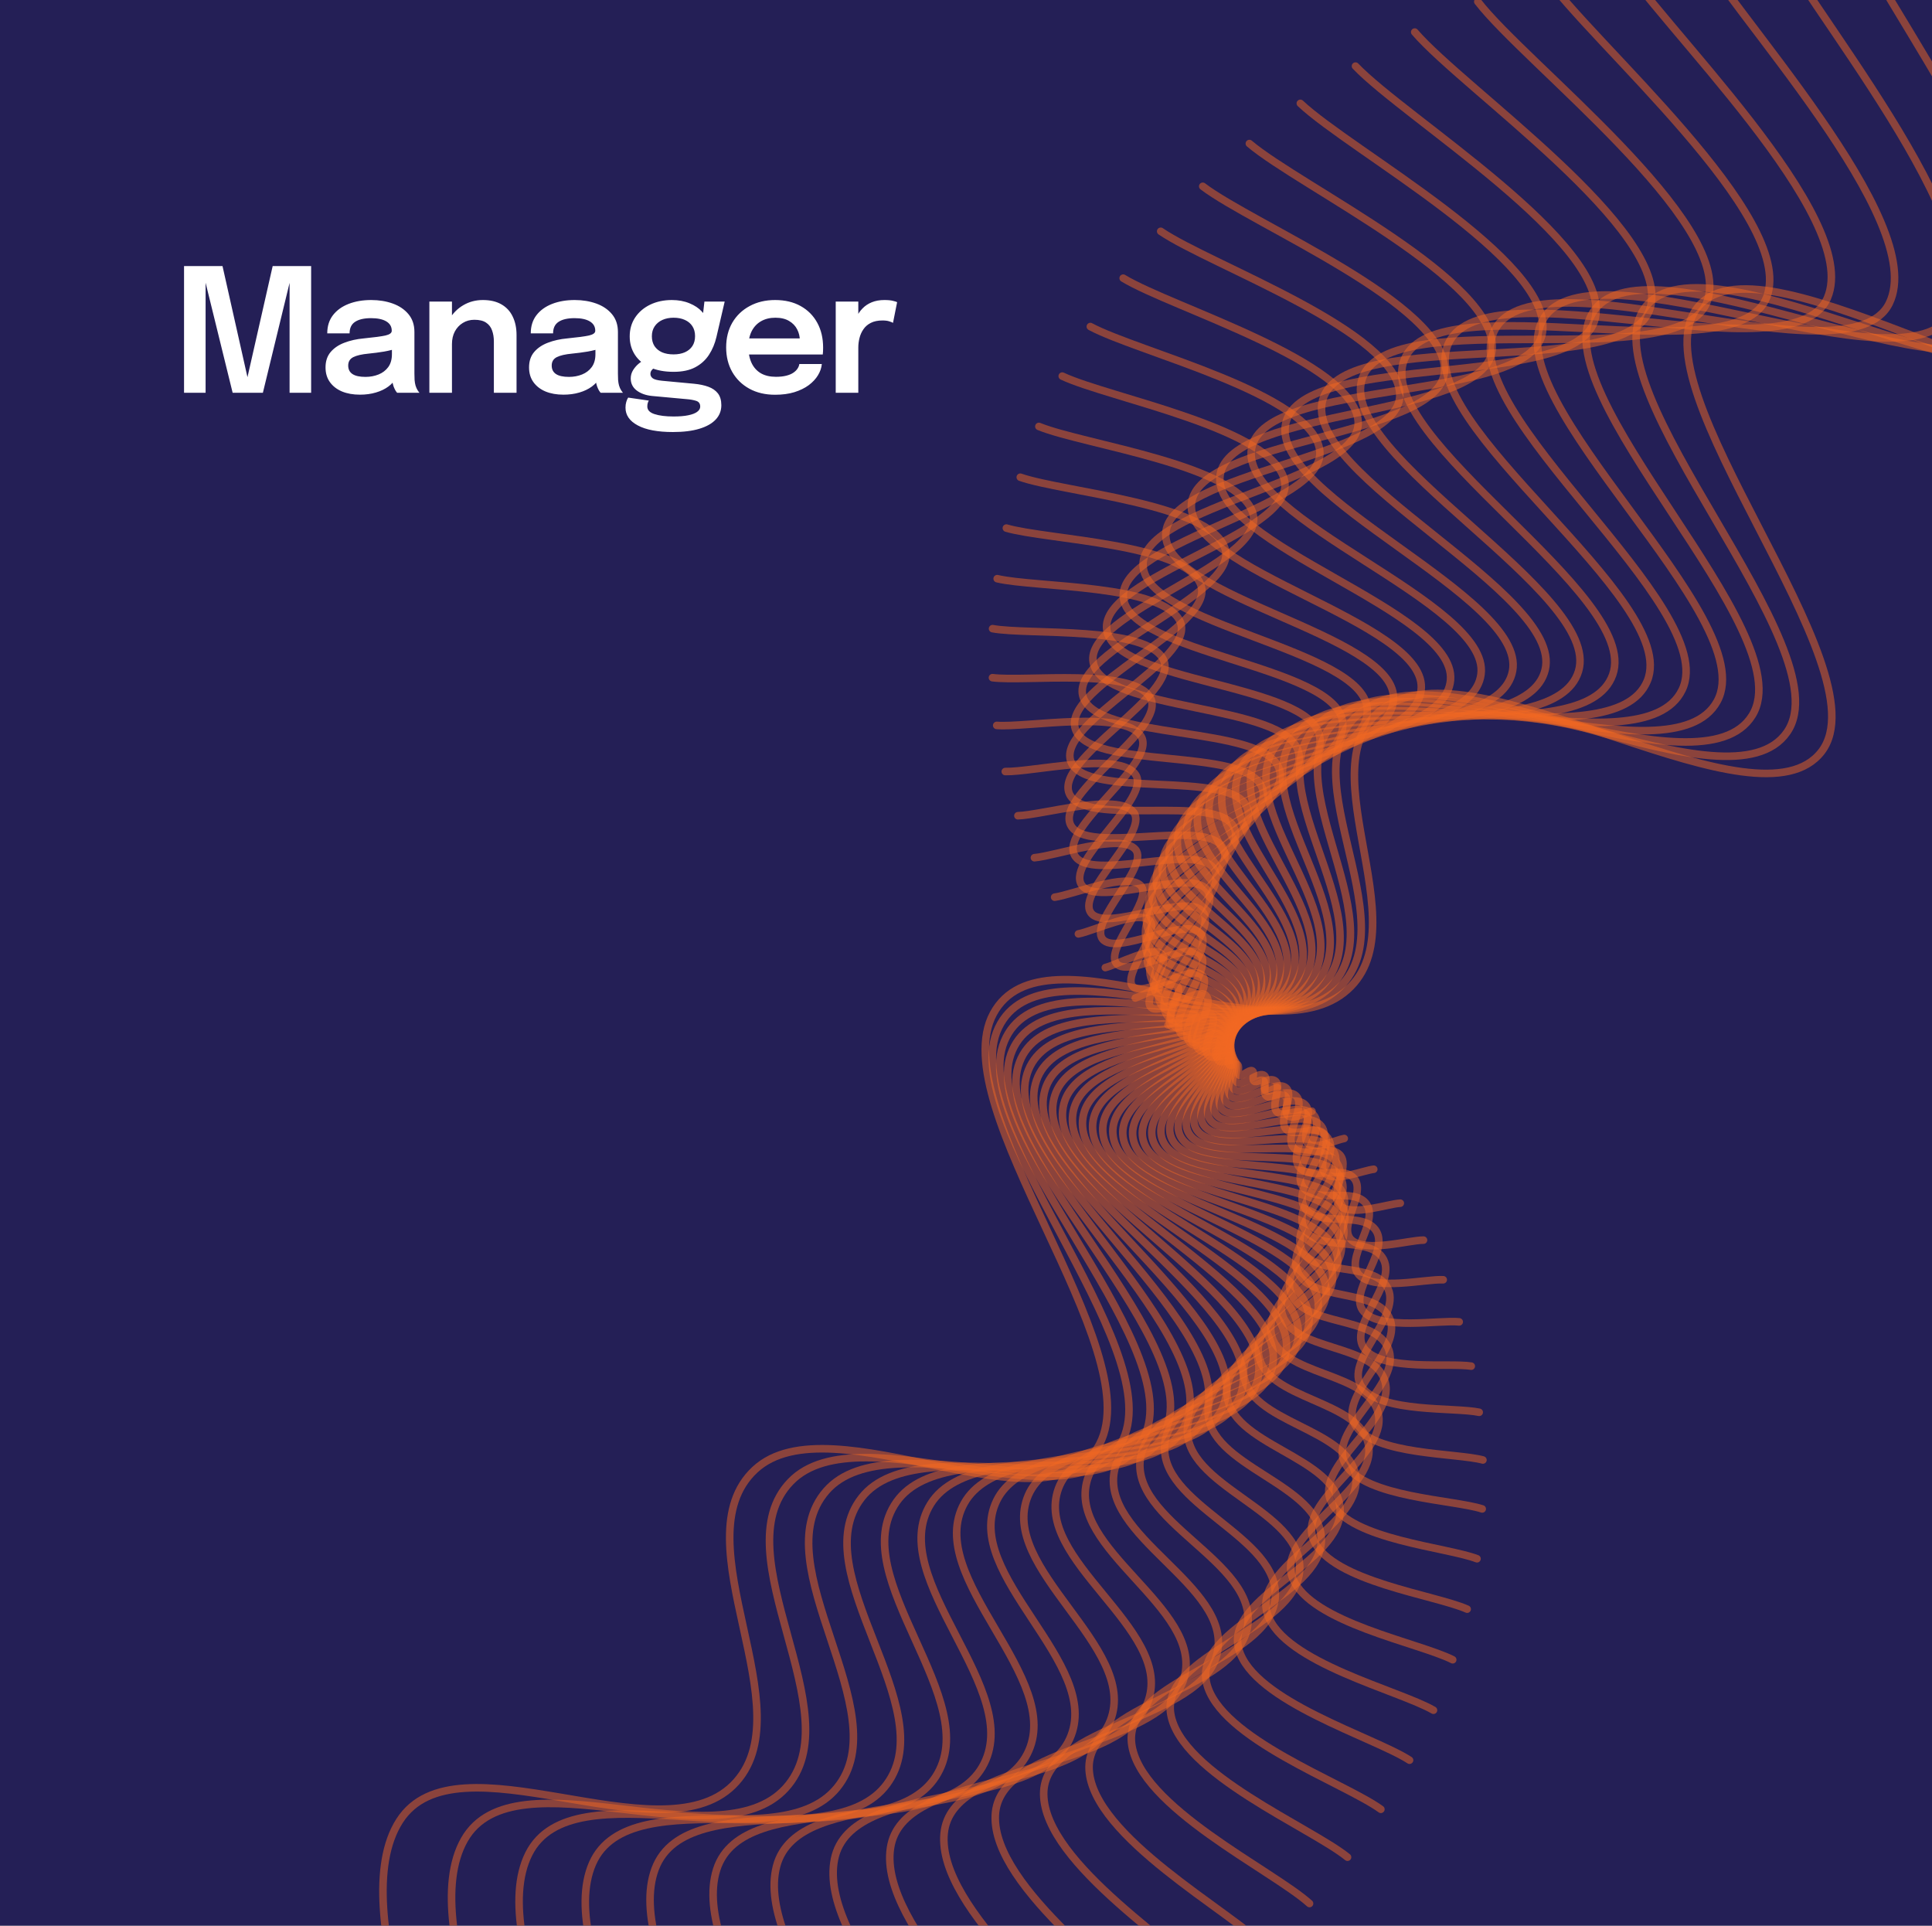 <svg width="295" height="294" viewBox="0 0 295 294" fill="none" xmlns="http://www.w3.org/2000/svg">
<rect x="0" y="0" width="295" height="294" fill="#808080" stroke="none"/>
<g clip-path="url(#clip0_6097_31117)">
<rect width="295.036" height="351.857" fill="#241F56"/>
<path d="M306.394 -13.352C310.747 1.214 337.09 44.042 327.29 56.563C317.491 69.085 269.599 34.627 259.356 46.752C249.114 58.876 287.839 102.158 278.128 114.759C268.417 127.36 227.945 99.563 212.744 107.236C197.543 114.91 217.885 141.694 205.164 151.593C192.442 161.492 159.444 140.402 151.681 154.751C143.918 169.101 175.488 205.962 167.902 220.47C160.316 234.978 126.928 213.539 115.269 224.391C103.61 235.244 123.244 261.392 111.939 272.563C100.635 283.733 69.655 264.455 61.007 278.009C52.358 291.564 68.465 325.205 70.427 337.625" stroke="url(#paint0_linear_6097_31117)" stroke-opacity="0.5" stroke-width="1.154" stroke-linecap="round"/>
<path d="M293.741 -13.712C298.696 0.172 326.378 40.309 317.524 52.931C308.67 65.554 260.544 34.617 251.241 46.878C241.939 59.138 281.635 99.086 272.87 111.782C264.106 124.477 223.504 99.612 209.173 107.815C194.843 116.017 215.901 140.922 204.084 151.153C192.267 161.384 159.242 142.636 152.453 156.925C145.664 171.215 178.106 205.308 171.496 219.742C164.887 234.177 131.467 215.11 120.727 226.211C109.988 237.312 130.328 261.636 119.948 273.027C109.567 284.418 78.589 267.322 70.902 280.887C63.215 294.451 80.52 326.211 83.051 338.138" stroke="url(#paint1_linear_6097_31117)" stroke-opacity="0.5" stroke-width="1.154" stroke-linecap="round"/>
<path d="M281.381 -13.246C286.878 -0.066 315.694 37.36 307.769 50.02C299.843 62.68 251.716 35.191 243.338 47.524C234.96 59.857 275.388 96.491 267.553 109.217C259.718 121.943 219.178 99.947 205.73 108.609C192.282 117.27 213.917 140.296 203.004 150.793C192.091 161.29 159.191 144.827 153.348 158.995C147.504 173.163 180.618 204.501 174.955 218.8C169.293 233.1 135.995 216.348 126.168 227.632C116.342 238.916 137.252 261.417 127.787 272.963C118.323 284.509 87.487 269.54 80.738 283.053C73.99 296.565 92.341 326.413 95.394 337.823" stroke="url(#paint2_linear_6097_31117)" stroke-opacity="0.5" stroke-width="1.154" stroke-linecap="round"/>
<path d="M269.362 -11.986C275.342 0.474 305.086 35.182 298.068 47.819C291.05 60.456 243.147 36.327 235.675 48.67C228.203 61.013 269.129 94.369 262.201 107.065C255.274 119.76 214.981 100.556 202.423 109.608C189.866 118.66 211.94 139.817 201.925 150.514C191.91 161.211 159.282 146.967 154.352 160.956C149.423 174.944 183.011 203.552 178.263 217.658C173.515 231.764 140.487 217.261 131.562 228.664C122.637 240.066 143.985 260.753 135.423 272.39C126.861 284.028 96.302 271.124 90.465 284.524C84.627 297.925 103.873 325.84 107.402 336.713" stroke="url(#paint3_linear_6097_31117)" stroke-opacity="0.5" stroke-width="1.154" stroke-linecap="round"/>
<path d="M257.738 -9.967C264.141 1.758 294.61 33.759 288.474 46.313C282.339 58.867 234.876 37.998 228.287 50.291C221.698 62.584 262.893 92.714 256.848 105.32C250.803 117.926 210.935 101.426 199.271 110.799C187.607 120.173 209.986 139.479 200.859 150.313C191.733 161.146 159.514 149.046 155.463 162.799C151.412 176.552 185.284 202.469 181.414 216.326C177.545 230.183 144.927 217.854 136.888 229.313C128.849 240.772 150.504 259.662 142.827 271.329C135.151 282.997 104.999 272.086 100.042 285.317C95.084 298.549 115.076 324.523 119.032 334.84" stroke="url(#paint4_linear_6097_31117)" stroke-opacity="0.5" stroke-width="1.154" stroke-linecap="round"/>
<path d="M246.554 -7.228C253.32 3.753 284.315 33.069 279.033 45.483C273.752 57.898 226.934 40.175 221.202 52.361C215.47 64.546 256.713 91.516 251.521 103.976C246.33 116.436 207.056 102.541 196.283 112.168C185.51 121.796 208.063 139.28 199.811 150.187C191.559 161.093 159.882 151.055 156.671 164.52C153.46 177.985 187.429 201.263 184.398 214.819C181.367 228.376 149.295 218.136 142.122 229.591C134.95 241.046 156.784 258.165 149.972 269.803C143.16 281.44 113.536 272.444 109.425 285.452C105.314 298.46 125.902 322.494 130.238 332.242" stroke="url(#paint5_linear_6097_31117)" stroke-opacity="0.5" stroke-width="1.154" stroke-linecap="round"/>
<path d="M235.846 -3.808C242.916 6.426 274.243 33.091 269.783 45.312C265.324 57.533 219.345 42.83 214.441 54.853C209.536 66.877 250.612 90.766 246.242 103.027C241.871 115.287 203.35 103.889 193.462 113.704C183.574 123.518 206.175 139.217 198.779 150.136C191.382 161.055 160.373 152.987 157.96 166.116C155.547 179.244 189.433 199.945 187.198 213.153C184.964 226.36 153.562 218.119 147.234 229.511C140.906 240.904 162.795 256.287 156.822 267.837C150.85 279.387 121.869 272.219 118.567 284.953C115.264 297.687 136.303 319.792 140.97 328.96" stroke="url(#paint6_linear_6097_31117)" stroke-opacity="0.5" stroke-width="1.154" stroke-linecap="round"/>
<path d="M225.65 0.249C232.965 9.733 264.434 33.797 260.761 45.774C257.089 57.751 212.133 45.929 208.022 57.738C203.912 69.548 244.617 90.451 241.032 102.461C237.447 114.472 199.829 105.453 190.815 115.389C181.801 125.325 204.326 139.283 197.763 150.156C191.201 161.029 160.974 154.833 159.316 167.58C157.657 180.326 191.286 198.525 189.803 211.339C188.32 224.152 157.708 217.809 152.196 229.084C146.685 240.358 168.509 254.048 163.348 265.457C158.187 276.865 129.957 271.432 127.422 283.844C124.888 296.256 146.234 316.453 151.184 325.034" stroke="url(#paint7_linear_6097_31117)" stroke-opacity="0.5" stroke-width="1.154" stroke-linecap="round"/>
<path d="M216.018 4.898C223.519 13.637 254.947 35.16 252.023 46.846C249.099 58.531 205.337 49.441 201.984 60.988C198.631 72.535 238.769 90.557 235.931 102.271C233.093 113.984 196.518 107.216 188.362 117.211C180.206 127.206 202.538 139.474 196.784 150.245C191.03 161.016 161.693 156.588 160.742 168.911C159.791 181.233 192.998 197.017 192.219 209.395C191.44 221.773 161.726 217.223 157.001 228.327C152.276 239.43 173.921 251.477 169.54 262.691C165.158 273.905 137.777 270.109 135.968 282.155C134.16 294.201 155.673 312.52 160.858 320.511" stroke="url(#paint8_linear_6097_31117)" stroke-opacity="0.5" stroke-width="1.154" stroke-linecap="round"/>
<path d="M206.974 10.093C214.604 18.094 245.815 37.149 243.599 48.498C241.383 59.848 198.972 53.332 196.338 64.57C193.704 75.809 233.089 91.07 230.957 102.442C228.824 113.814 193.42 109.163 186.104 119.155C178.787 129.146 200.812 139.786 195.837 150.401C190.862 161.016 162.515 158.245 162.223 170.106C161.93 181.968 194.558 195.431 194.433 207.337C194.308 219.243 165.593 216.374 161.621 227.256C157.649 238.138 179.006 248.599 175.368 259.57C171.731 270.541 145.291 268.278 144.162 279.917C143.033 291.556 164.578 308.037 169.95 315.437" stroke="url(#paint9_linear_6097_31117)" stroke-opacity="0.5" stroke-width="1.154" stroke-linecap="round"/>
<path d="M198.552 15.782C206.256 23.056 237.081 39.727 235.53 50.7C233.978 61.673 193.063 57.564 191.106 68.452C189.149 79.339 227.606 91.969 226.136 102.959C224.666 113.949 190.55 111.274 184.049 121.203C177.548 131.132 199.161 140.21 194.932 150.618C190.703 161.027 163.435 159.796 163.75 171.163C164.065 182.529 195.966 193.777 196.443 205.177C196.92 216.578 169.296 215.272 166.041 225.886C162.786 236.499 183.749 245.44 180.818 256.122C177.887 266.804 152.47 265.964 151.973 277.159C151.477 288.355 172.922 303.047 178.435 309.86" stroke="url(#paint10_linear_6097_31117)" stroke-opacity="0.5" stroke-width="1.154" stroke-linecap="round"/>
<path d="M190.77 21.917C198.493 28.48 228.772 42.861 227.84 53.42C226.907 63.979 187.619 62.103 186.294 72.601C184.97 83.098 222.337 93.238 221.483 103.809C220.629 114.38 187.907 113.533 182.194 123.343C176.482 133.153 197.58 140.742 194.062 150.896C190.543 161.05 164.436 161.239 165.305 172.081C166.175 182.922 197.21 192.069 198.237 202.935C199.264 213.802 172.811 213.937 170.233 224.238C167.655 234.539 188.126 242.031 185.862 252.381C183.597 262.731 159.276 263.201 159.362 273.92C159.448 284.638 180.669 297.599 186.276 303.831" stroke="url(#paint11_linear_6097_31117)" stroke-opacity="0.5" stroke-width="1.154" stroke-linecap="round"/>
<path d="M183.652 28.446C191.342 34.316 220.923 46.512 220.562 56.624C220.2 66.736 182.655 66.91 181.917 76.983C181.18 87.056 217.306 94.854 217.02 104.974C216.733 115.093 185.5 115.921 180.544 125.557C175.589 135.194 196.08 141.374 193.233 151.229C190.386 161.083 165.509 162.568 166.88 172.86C168.251 183.151 198.291 190.319 199.813 200.626C201.334 210.933 176.126 212.384 174.183 222.332C172.24 232.28 192.128 238.398 190.486 248.377C188.845 258.357 165.685 260.02 166.302 270.233C166.92 280.446 187.795 291.741 193.451 297.401" stroke="url(#paint12_linear_6097_31117)" stroke-opacity="0.5" stroke-width="1.154" stroke-linecap="round"/>
<path d="M177.23 35.315C184.836 40.514 213.578 50.639 213.738 60.274C213.898 69.909 178.199 71.946 177.999 81.563C177.799 91.18 212.547 96.796 212.779 106.435C213.011 116.074 183.347 118.418 179.114 127.83C174.881 137.242 194.678 142.098 192.462 151.613C190.246 161.127 166.659 163.78 168.476 173.499C170.293 183.218 199.221 188.539 201.182 198.266C203.142 207.992 179.239 210.628 177.887 220.187C176.535 229.745 195.756 234.573 194.692 244.145C193.628 253.718 171.684 256.454 172.78 266.137C173.877 275.82 194.294 285.521 199.955 290.623" stroke="url(#paint13_linear_6097_31117)" stroke-opacity="0.5" stroke-width="1.154" stroke-linecap="round"/>
<path d="M171.503 42.47C178.977 47.026 206.748 55.202 207.379 64.335C208.01 73.468 174.244 77.175 174.532 86.308C174.821 95.442 208.065 99.042 208.764 108.175C209.464 117.308 181.438 121.006 177.89 130.146C174.343 139.285 193.365 142.909 191.736 152.045C190.106 161.182 167.862 164.871 170.069 174.001C172.275 183.131 199.984 186.741 202.328 195.871C204.672 205.001 182.126 208.691 181.318 217.826C180.511 226.961 198.985 230.585 198.452 239.72C197.919 248.855 177.236 252.541 178.758 261.673C180.279 270.804 200.131 278.993 205.756 283.551" stroke="url(#paint14_linear_6097_31117)" stroke-opacity="0.5" stroke-width="1.154" stroke-linecap="round"/>
<path d="M166.487 49.857C173.784 53.796 200.463 60.154 201.512 68.763C202.562 77.372 170.801 82.554 171.526 91.18C172.252 99.807 203.882 101.565 204.997 110.171C206.111 118.776 179.78 123.665 176.877 132.487C173.974 141.31 192.15 143.795 191.061 152.519C189.973 161.244 169.111 165.837 171.651 174.365C174.192 182.894 200.585 184.935 203.255 193.456C205.925 201.978 184.778 206.586 184.467 215.269C184.156 223.951 201.814 226.464 201.763 235.133C201.711 243.801 182.327 248.314 184.219 256.878C186.111 265.441 205.299 272.204 210.846 276.238" stroke="url(#paint15_linear_6097_31117)" stroke-opacity="0.5" stroke-width="1.154" stroke-linecap="round"/>
<path d="M162.197 57.422C169.274 60.776 194.75 65.454 196.166 73.522C197.582 81.59 167.881 88.046 168.992 96.147C170.103 104.247 200.022 104.342 201.499 112.403C202.975 120.464 178.383 126.376 176.081 134.841C173.779 143.305 191.044 144.75 190.449 153.033C189.853 161.315 170.405 166.678 173.222 174.596C176.04 182.514 201.033 183.135 203.973 191.04C206.912 198.945 187.195 204.337 187.331 212.541C187.467 220.745 204.245 222.242 204.625 230.421C205.005 238.599 186.945 243.814 189.154 251.797C191.362 259.78 209.792 265.21 215.224 268.74" stroke="url(#paint16_linear_6097_31117)" stroke-opacity="0.5" stroke-width="1.154" stroke-linecap="round"/>
<path d="M158.632 65.108C165.449 67.912 189.624 71.054 191.352 78.567C193.08 86.08 165.483 93.612 166.927 101.17C168.37 108.729 196.494 107.344 198.279 114.848C200.064 122.352 177.241 129.12 175.495 137.189C173.748 145.258 190.047 145.766 189.895 153.58C189.743 161.394 171.728 167.392 174.766 174.696C177.804 181.999 201.326 181.351 204.478 188.636C207.631 195.921 189.364 201.96 189.896 209.664C190.428 217.369 206.271 217.949 207.031 225.617C207.791 233.285 191.074 239.076 193.543 246.471C196.011 253.865 213.602 258.061 218.88 261.111" stroke="url(#paint17_linear_6097_31117)" stroke-opacity="0.5" stroke-width="1.154" stroke-linecap="round"/>
<path d="M155.791 72.861C162.311 75.151 185.098 76.907 187.085 83.856C189.071 90.805 163.604 99.21 165.326 106.216C167.048 113.222 193.311 110.545 195.35 117.483C197.39 124.421 176.354 131.877 175.115 139.517C173.876 147.157 189.16 146.833 189.401 154.155C189.643 161.478 173.071 167.978 176.273 174.667C179.476 181.355 201.466 179.594 204.774 186.26C208.083 192.926 191.278 199.476 192.154 206.663C193.03 213.85 207.891 213.616 208.979 220.757C210.066 227.899 194.7 234.141 197.374 240.942C200.048 247.744 216.722 250.809 221.814 253.406" stroke="url(#paint18_linear_6097_31117)" stroke-opacity="0.5" stroke-width="1.154" stroke-linecap="round"/>
<path d="M153.666 80.627C159.855 82.443 181.179 82.966 183.37 89.346C185.561 95.726 162.235 104.804 164.183 111.25C166.13 117.696 190.477 113.918 192.717 120.285C194.957 126.652 175.715 134.629 174.933 141.81C174.151 148.992 188.381 147.943 188.963 154.756C189.546 161.57 174.418 168.438 177.729 174.515C181.041 180.593 201.451 177.877 204.86 183.929C208.27 189.98 192.927 196.906 194.094 203.561C195.262 210.217 209.102 209.273 210.464 215.877C211.826 222.48 197.809 229.048 200.634 235.257C203.458 241.466 219.149 243.508 224.021 245.68" stroke="url(#paint19_linear_6097_31117)" stroke-opacity="0.5" stroke-width="1.154" stroke-linecap="round"/>
<path d="M152.263 88.351C158.09 89.735 177.89 89.184 180.232 94.993C182.573 100.803 161.384 110.355 163.503 116.237C165.622 122.12 188.016 117.434 190.402 123.229C192.789 129.024 175.333 137.356 174.957 144.053C174.581 150.751 187.726 149.086 188.597 155.376C189.468 161.666 175.773 168.77 179.14 174.245C182.506 179.719 201.3 176.21 204.756 181.655C208.211 187.101 194.32 194.269 195.726 200.384C197.132 206.499 209.92 204.951 211.505 211.008C213.089 217.065 200.41 223.837 203.331 229.457C206.252 235.078 220.901 236.209 225.525 237.986" stroke="url(#paint20_linear_6097_31117)" stroke-opacity="0.5" stroke-width="1.154" stroke-linecap="round"/>
<path d="M151.558 95.982C156.996 96.976 175.222 95.511 177.661 100.753C180.1 105.996 161.029 115.824 163.267 121.144C165.504 126.464 185.921 121.063 188.4 126.29C190.88 131.516 175.192 140.04 175.169 146.232C175.146 152.424 187.182 150.255 188.289 156.011C189.396 161.767 177.115 168.977 180.483 173.861C183.851 178.745 201.006 174.602 204.454 179.454C207.902 184.307 195.444 191.586 197.035 197.155C198.627 202.724 210.34 200.68 212.093 206.186C213.846 211.693 202.486 218.548 205.45 223.588C208.414 228.628 221.973 228.963 226.321 230.377" stroke="url(#paint21_linear_6097_31117)" stroke-opacity="0.5" stroke-width="1.154" stroke-linecap="round"/>
<path d="M151.543 103.466C156.569 104.116 173.182 101.9 175.666 106.582C178.151 111.264 161.165 121.176 163.468 125.939C165.771 130.701 184.202 124.777 186.722 129.443C189.243 134.109 175.291 142.664 175.567 148.333C175.843 154.003 186.757 151.44 188.047 156.656C189.336 161.871 178.44 169.061 181.757 173.37C185.074 177.679 200.579 173.064 203.969 177.341C207.358 181.618 196.303 188.878 198.027 193.9C199.751 198.921 210.375 196.488 212.244 201.445C214.113 206.402 204.042 213.222 206.998 217.693C209.953 222.164 222.381 221.821 226.429 222.907" stroke="url(#paint22_linear_6097_31117)" stroke-opacity="0.5" stroke-width="1.154" stroke-linecap="round"/>
<path d="M152.193 110.754C156.787 111.104 171.763 108.303 174.242 112.435C176.72 116.567 161.771 126.374 164.088 130.588C166.406 134.802 182.856 128.547 185.367 132.663C187.877 136.778 175.618 145.209 176.138 150.343C176.658 155.477 186.444 152.63 187.863 157.304C189.282 161.978 179.732 169.023 182.949 172.778C186.165 176.532 200.022 171.604 203.302 175.326C206.583 179.047 196.892 186.165 198.696 190.641C200.5 195.118 210.03 192.404 211.962 196.815C213.895 201.226 205.076 207.897 207.972 211.815C210.867 215.734 222.134 214.831 225.86 215.624" stroke="url(#paint23_linear_6097_31117)" stroke-opacity="0.5" stroke-width="1.154" stroke-linecap="round"/>
<path d="M153.501 117.795C157.646 117.894 170.975 114.67 173.396 118.267C175.818 121.864 162.845 131.383 165.126 135.061C167.408 138.74 181.898 132.343 184.348 135.924C186.798 139.504 176.177 147.659 176.886 152.249C177.596 156.838 186.257 153.819 187.753 157.953C189.248 162.087 180.997 168.869 184.064 172.092C187.132 175.315 199.354 170.233 202.478 173.423C205.602 176.613 197.227 183.467 199.059 187.405C200.891 191.344 209.328 188.455 211.273 192.329C213.218 196.202 205.606 202.613 208.393 205.999C211.18 209.384 221.263 208.042 224.65 208.579" stroke="url(#paint24_linear_6097_31117)" stroke-opacity="0.5" stroke-width="1.154" stroke-linecap="round"/>
<path d="M155.427 124.544C159.111 124.438 170.793 120.957 173.11 124.037C175.427 127.117 164.354 136.17 166.55 139.329C168.746 142.488 181.311 136.136 183.653 139.201C185.994 142.265 176.946 149.998 177.789 154.039C178.632 158.08 186.18 154.997 187.7 158.597C189.22 162.197 182.211 168.601 185.084 171.319C187.957 174.037 198.569 168.958 201.491 171.644C204.412 174.331 197.297 180.804 199.106 184.215C200.916 187.626 208.271 184.669 210.177 188.017C212.084 191.365 205.626 197.41 208.257 200.286C210.888 203.161 219.777 201.5 222.808 201.82" stroke="url(#paint25_linear_6097_31117)" stroke-opacity="0.5" stroke-width="1.154" stroke-linecap="round"/>
<path d="M157.95 130.953C161.164 130.693 171.212 127.116 173.378 129.701C175.544 132.287 166.282 140.704 168.346 143.364C170.41 146.024 181.098 139.898 183.285 142.468C185.471 145.039 177.918 152.21 178.84 155.703C179.762 159.195 186.216 156.156 187.709 159.232C189.202 162.308 183.371 168.224 186.006 170.468C188.641 172.711 197.681 167.787 200.357 170.001C203.033 172.214 197.112 178.196 198.849 181.094C200.587 183.992 206.878 181.071 208.697 183.909C210.516 186.748 205.15 192.325 207.581 194.718C210.012 197.11 217.702 195.251 220.366 195.392" stroke="url(#paint26_linear_6097_31117)" stroke-opacity="0.5" stroke-width="1.154" stroke-linecap="round"/>
<path d="M161.038 136.98C163.778 136.613 172.218 133.1 174.188 135.216C176.158 137.332 168.608 144.953 170.494 147.137C172.38 149.321 181.254 143.598 183.241 145.7C185.227 147.802 179.084 154.28 180.03 157.228C180.976 160.176 186.364 157.285 187.78 159.851C189.196 162.417 184.47 167.743 186.826 169.545C189.182 171.347 196.699 166.726 199.089 168.501C201.479 170.276 196.679 175.662 198.296 178.064C199.913 180.467 205.168 177.685 206.852 180.033C208.536 182.38 204.193 187.395 206.382 189.334C208.57 191.273 215.069 189.337 217.355 189.338" stroke="url(#paint27_linear_6097_31117)" stroke-opacity="0.5" stroke-width="1.154" stroke-linecap="round"/>
<path d="M164.663 142.584C166.927 142.159 173.798 138.867 175.53 140.542C177.261 142.217 171.31 148.888 172.975 150.624C174.64 152.359 181.775 147.209 183.52 148.872C185.265 150.535 180.435 156.193 181.351 158.605C182.267 161.017 186.625 158.376 187.915 160.45C189.205 162.524 185.504 167.162 187.544 168.559C189.583 169.956 195.637 165.783 197.703 167.156C199.77 168.529 196.01 173.22 197.461 175.149C198.911 177.077 203.163 174.533 204.667 176.413C206.171 178.294 202.775 182.657 204.681 184.175C206.586 185.692 211.911 183.798 213.813 183.699" stroke="url(#paint28_linear_6097_31117)" stroke-opacity="0.5" stroke-width="1.154" stroke-linecap="round"/>
<path d="M168.773 147.727C170.563 147.292 175.915 144.375 177.368 145.641C178.822 146.906 174.347 152.485 175.749 153.801C177.152 155.118 182.637 150.705 184.101 151.961C185.564 153.216 181.943 157.939 182.775 159.827C183.608 161.716 186.979 159.424 188.096 161.026C189.214 162.629 186.452 166.49 188.139 167.52C189.827 168.551 194.489 164.963 196.197 165.974C197.905 166.984 195.098 170.889 196.338 172.37C197.578 173.85 200.867 171.639 202.148 173.078C203.428 174.517 200.898 178.145 202.484 179.278C204.07 180.411 208.244 178.675 209.76 178.516" stroke="url(#paint29_linear_6097_31117)" stroke-opacity="0.5" stroke-width="1.154" stroke-linecap="round"/>
<path d="M173.346 152.372C174.67 151.976 178.563 149.581 179.702 150.472C180.84 151.363 177.707 155.717 178.81 156.648C179.912 157.579 183.847 154.058 184.992 154.941C186.138 155.824 183.611 159.503 184.308 160.885C185.006 162.267 187.441 160.418 188.341 161.574C189.24 162.731 187.323 165.731 188.628 166.436C189.932 167.142 193.283 164.272 194.602 164.962C195.921 165.651 193.972 168.687 194.959 169.746C195.945 170.806 198.322 169.021 199.338 170.049C200.353 171.077 198.601 173.893 199.833 174.679C201.065 175.466 204.123 174.001 205.253 173.823" stroke="url(#paint30_linear_6097_31117)" stroke-opacity="0.5" stroke-width="1.154" stroke-linecap="round"/>
<path d="M178.339 156.487C179.207 156.177 181.716 154.447 182.505 155C183.294 155.554 181.36 158.562 182.126 159.143C182.893 159.725 185.389 157.244 186.183 157.791C186.976 158.339 185.422 160.877 185.935 161.772C186.448 162.668 188.004 161.352 188.644 162.09C189.283 162.829 188.111 164.893 189.004 165.317C189.897 165.742 192.028 163.714 192.93 164.127C193.833 164.54 192.641 166.629 193.335 167.3C194.028 167.971 195.549 166.7 196.261 167.349C196.973 167.998 195.904 169.934 196.752 170.414C197.6 170.895 199.585 169.813 200.33 169.655" stroke="url(#paint31_linear_6097_31117)" stroke-opacity="0.5" stroke-width="1.154" stroke-linecap="round"/>
<path d="M183.696 160.042C184.122 159.864 185.329 158.935 185.737 159.19C186.146 159.446 185.259 160.998 185.657 161.269C186.055 161.539 187.236 160.235 187.647 160.488C188.057 160.74 187.348 162.048 187.627 162.482C187.907 162.916 188.649 162.218 188.988 162.57C189.327 162.922 188.796 163.983 189.253 164.172C189.71 164.36 190.721 163.292 191.182 163.475C191.643 163.657 191.103 164.731 191.467 165.048C191.831 165.365 192.556 164.691 192.929 164.996C193.301 165.301 192.819 166.296 193.254 166.514C193.69 166.732 194.653 166.14 195.021 166.041" stroke="url(#paint32_linear_6097_31117)" stroke-opacity="0.5" stroke-width="1.154" stroke-linecap="round"/>
<path d="M41.634 40.627H47.508V59.969H44.217V42.83L44.296 42.857L40.139 59.969H35.523L31.314 42.844L31.393 42.804V59.969H28.102V40.627H33.976L37.897 58.081H37.674L41.634 40.627ZM54.965 60.257C53.924 60.257 53.011 60.096 52.224 59.772C51.437 59.44 50.821 58.963 50.375 58.343C49.929 57.722 49.706 56.975 49.706 56.1C49.706 55.148 49.964 54.365 50.48 53.753C51.005 53.133 51.708 52.656 52.591 52.324C53.474 51.983 54.453 51.765 55.529 51.668C57.12 51.511 58.23 51.362 58.859 51.223C59.497 51.074 59.816 50.838 59.816 50.514C59.816 50.506 59.816 50.501 59.816 50.501C59.816 50.493 59.816 50.488 59.816 50.488C59.816 49.876 59.541 49.404 58.99 49.072C58.44 48.74 57.661 48.574 56.656 48.574C55.599 48.574 54.785 48.762 54.217 49.138C53.658 49.505 53.378 50.09 53.378 50.895H49.969C49.969 49.802 50.257 48.88 50.834 48.128C51.42 47.367 52.22 46.791 53.234 46.397C54.248 46.004 55.397 45.807 56.682 45.807C57.88 45.807 58.977 45.986 59.974 46.345C60.97 46.703 61.77 47.245 62.373 47.971C62.977 48.696 63.278 49.601 63.278 50.685C63.278 50.868 63.278 51.052 63.278 51.236C63.278 51.419 63.278 51.603 63.278 51.786V57.032C63.278 57.364 63.287 57.691 63.304 58.015C63.331 58.33 63.379 58.614 63.449 58.867C63.536 59.147 63.641 59.383 63.763 59.575C63.886 59.768 63.982 59.899 64.052 59.969H60.642C60.581 59.908 60.494 59.789 60.38 59.615C60.275 59.431 60.179 59.221 60.092 58.985C60.004 58.723 59.939 58.443 59.895 58.146C59.851 57.84 59.83 57.504 59.83 57.136L60.511 57.608C60.249 58.142 59.847 58.609 59.305 59.011C58.772 59.405 58.134 59.711 57.391 59.929C56.648 60.148 55.839 60.257 54.965 60.257ZM55.804 57.543C56.521 57.543 57.185 57.42 57.797 57.176C58.409 56.931 58.903 56.555 59.279 56.048C59.655 55.532 59.843 54.872 59.843 54.068V52.206L60.682 53.15C60.122 53.36 59.449 53.535 58.663 53.675C57.876 53.806 57.08 53.911 56.276 53.989C55.244 54.086 54.466 54.265 53.942 54.527C53.426 54.789 53.168 55.218 53.168 55.812C53.168 56.389 53.387 56.822 53.824 57.11C54.261 57.399 54.921 57.543 55.804 57.543ZM75.41 59.969V53.793C75.41 53.443 75.41 53.137 75.41 52.875C75.41 52.604 75.41 52.359 75.41 52.141C75.41 51.511 75.318 50.947 75.135 50.449C74.96 49.942 74.654 49.544 74.217 49.256C73.788 48.967 73.194 48.823 72.433 48.823C71.769 48.823 71.179 48.985 70.663 49.308C70.147 49.623 69.741 50.06 69.444 50.619C69.155 51.17 69.011 51.808 69.011 52.534L67.844 51.813C67.844 50.65 68.106 49.618 68.631 48.718C69.164 47.809 69.876 47.096 70.768 46.581C71.66 46.065 72.647 45.807 73.731 45.807C74.85 45.807 75.79 46.026 76.551 46.463C77.32 46.9 77.897 47.52 78.281 48.325C78.675 49.129 78.872 50.073 78.872 51.157C78.872 51.577 78.872 52.049 78.872 52.573C78.872 53.098 78.872 53.614 78.872 54.12V59.969H75.41ZM65.562 59.969V46.043H69.011V59.969H65.562ZM86.039 60.257C84.998 60.257 84.085 60.096 83.298 59.772C82.511 59.44 81.895 58.963 81.449 58.343C81.003 57.722 80.781 56.975 80.781 56.1C80.781 55.148 81.038 54.365 81.554 53.753C82.079 53.133 82.782 52.656 83.665 52.324C84.548 51.983 85.527 51.765 86.603 51.668C88.194 51.511 89.304 51.362 89.933 51.223C90.571 51.074 90.89 50.838 90.89 50.514C90.89 50.506 90.89 50.501 90.89 50.501C90.89 50.493 90.89 50.488 90.89 50.488C90.89 49.876 90.615 49.404 90.064 49.072C89.514 48.74 88.736 48.574 87.73 48.574C86.672 48.574 85.859 48.762 85.291 49.138C84.732 49.505 84.452 50.09 84.452 50.895H81.043C81.043 49.802 81.331 48.88 81.908 48.128C82.494 47.367 83.294 46.791 84.308 46.397C85.322 46.004 86.471 45.807 87.757 45.807C88.954 45.807 90.051 45.986 91.048 46.345C92.044 46.703 92.844 47.245 93.447 47.971C94.051 48.696 94.352 49.601 94.352 50.685C94.352 50.868 94.352 51.052 94.352 51.236C94.352 51.419 94.352 51.603 94.352 51.786V57.032C94.352 57.364 94.361 57.691 94.378 58.015C94.405 58.33 94.453 58.614 94.523 58.867C94.61 59.147 94.715 59.383 94.837 59.575C94.96 59.768 95.056 59.899 95.126 59.969H91.716C91.655 59.908 91.568 59.789 91.454 59.615C91.349 59.431 91.253 59.221 91.166 58.985C91.078 58.723 91.013 58.443 90.969 58.146C90.925 57.84 90.903 57.504 90.903 57.136L91.585 57.608C91.323 58.142 90.921 58.609 90.379 59.011C89.846 59.405 89.208 59.711 88.465 59.929C87.722 60.148 86.913 60.257 86.039 60.257ZM86.878 57.543C87.595 57.543 88.259 57.42 88.871 57.176C89.483 56.931 89.977 56.555 90.353 56.048C90.729 55.532 90.917 54.872 90.917 54.068V52.206L91.756 53.15C91.196 53.36 90.523 53.535 89.737 53.675C88.95 53.806 88.154 53.911 87.35 53.989C86.319 54.086 85.54 54.265 85.016 54.527C84.5 54.789 84.242 55.218 84.242 55.812C84.242 56.389 84.461 56.822 84.898 57.11C85.335 57.399 85.995 57.543 86.878 57.543ZM105.999 58.592C106.82 58.671 107.542 58.824 108.162 59.051C108.783 59.278 109.268 59.615 109.618 60.06C109.967 60.515 110.142 61.118 110.142 61.87C110.142 62.709 109.858 63.435 109.29 64.047C108.722 64.659 107.887 65.131 106.785 65.463C105.693 65.795 104.347 65.961 102.747 65.961C100.421 65.961 98.634 65.625 97.384 64.952C96.134 64.287 95.508 63.382 95.508 62.237C95.508 61.914 95.548 61.621 95.627 61.359C95.705 61.096 95.801 60.878 95.915 60.703L99.075 61.162C99.023 61.232 98.97 61.341 98.918 61.49C98.865 61.647 98.839 61.835 98.839 62.054C98.839 62.596 99.202 62.985 99.927 63.221C100.662 63.465 101.637 63.588 102.852 63.588C103.743 63.588 104.486 63.527 105.081 63.404C105.684 63.282 106.139 63.107 106.445 62.88C106.759 62.653 106.917 62.386 106.917 62.08C106.917 61.625 106.711 61.333 106.3 61.201C105.889 61.07 105.4 60.983 104.832 60.939L99.547 60.454C98.603 60.358 97.825 60.078 97.213 59.615C96.61 59.151 96.308 58.539 96.308 57.779C96.308 57.316 96.431 56.887 96.676 56.494C96.929 56.1 97.218 55.773 97.541 55.51C97.865 55.239 98.14 55.073 98.367 55.012L100.334 55.983C100.15 56.009 99.932 56.127 99.678 56.337C99.434 56.546 99.311 56.795 99.311 57.084C99.311 57.355 99.434 57.582 99.678 57.766C99.923 57.941 100.395 58.063 101.095 58.133L105.999 58.592ZM107.559 46.043H110.654L109.395 51.446C109.159 52.459 108.779 53.369 108.254 54.173C107.73 54.977 107.03 55.611 106.156 56.074C105.282 56.538 104.18 56.769 102.852 56.769C101.47 56.769 100.277 56.546 99.272 56.1C98.275 55.646 97.506 55.012 96.964 54.199C96.422 53.377 96.151 52.433 96.151 51.367C96.151 50.274 96.426 49.312 96.977 48.482C97.537 47.643 98.302 46.987 99.272 46.515C100.251 46.043 101.357 45.807 102.589 45.807C103.586 45.807 104.482 45.973 105.278 46.305C106.073 46.629 106.707 47.053 107.179 47.577C107.66 48.102 107.918 48.661 107.952 49.256L107.179 49.4L107.559 46.043ZM102.839 54.107C103.512 54.107 104.093 53.998 104.583 53.78C105.072 53.561 105.452 53.246 105.723 52.835C105.994 52.416 106.13 51.909 106.13 51.314C106.13 50.729 105.994 50.226 105.723 49.806C105.452 49.387 105.072 49.068 104.583 48.849C104.093 48.622 103.516 48.508 102.852 48.508C102.205 48.508 101.632 48.622 101.134 48.849C100.636 49.077 100.242 49.404 99.954 49.833C99.674 50.252 99.534 50.755 99.534 51.341C99.534 51.926 99.67 52.429 99.941 52.849C100.22 53.259 100.605 53.574 101.095 53.793C101.593 54.002 102.174 54.107 102.839 54.107ZM112.78 54.12V51.668H122.522L122.129 52.324C122.129 52.272 122.129 52.215 122.129 52.154C122.129 52.084 122.129 52.027 122.129 51.983C122.129 51.38 121.993 50.816 121.722 50.292C121.451 49.758 121.041 49.33 120.49 49.007C119.939 48.674 119.24 48.508 118.392 48.508C117.553 48.508 116.823 48.688 116.202 49.046C115.59 49.395 115.114 49.903 114.773 50.567C114.441 51.231 114.274 52.027 114.274 52.953C114.274 53.906 114.436 54.728 114.76 55.419C115.083 56.1 115.555 56.625 116.176 56.992C116.805 57.351 117.57 57.53 118.471 57.53C119.082 57.53 119.611 57.473 120.057 57.359C120.503 57.246 120.866 57.093 121.146 56.9C121.434 56.699 121.648 56.485 121.788 56.258C121.937 56.031 122.024 55.803 122.05 55.576H125.486C125.433 56.162 125.237 56.734 124.896 57.294C124.564 57.844 124.096 58.347 123.493 58.802C122.89 59.248 122.155 59.606 121.29 59.877C120.433 60.139 119.454 60.27 118.353 60.27C116.858 60.27 115.551 59.964 114.432 59.352C113.313 58.74 112.439 57.888 111.809 56.795C111.189 55.703 110.878 54.453 110.878 53.045C110.878 51.603 111.193 50.34 111.822 49.256C112.461 48.172 113.343 47.328 114.471 46.725C115.599 46.113 116.893 45.807 118.353 45.807C119.856 45.807 121.154 46.113 122.247 46.725C123.348 47.337 124.196 48.189 124.791 49.282C125.385 50.366 125.683 51.629 125.683 53.072C125.683 53.255 125.678 53.452 125.669 53.661C125.661 53.871 125.648 54.024 125.63 54.12H112.78ZM127.608 59.969V46.043H131.056V50.672L130.257 50.226C130.344 49.623 130.506 49.055 130.742 48.521C130.978 47.979 131.292 47.507 131.686 47.105C132.079 46.694 132.556 46.375 133.115 46.148C133.675 45.921 134.313 45.807 135.03 45.807C135.598 45.807 136.044 45.851 136.367 45.938C136.699 46.017 136.905 46.082 136.983 46.135L136.354 49.295C136.267 49.234 136.087 49.16 135.816 49.072C135.554 48.976 135.2 48.928 134.754 48.928C134.046 48.928 133.452 49.05 132.971 49.295C132.499 49.531 132.123 49.855 131.843 50.265C131.563 50.667 131.362 51.113 131.24 51.603C131.118 52.084 131.056 52.564 131.056 53.045V59.969H127.608Z" fill="white"/>
</g>
<defs>
<linearGradient id="paint0_linear_6097_31117" x1="-13632.8" y1="15614" x2="-18669.3" y2="11093.7" gradientUnits="userSpaceOnUse">
<stop offset="0.45" stop-color="#F26722"/>
<stop offset="1" stop-color="#9993D8"/>
</linearGradient>
<linearGradient id="paint1_linear_6097_31117" x1="-12411.4" y1="15826.8" x2="-17518" y2="11705" gradientUnits="userSpaceOnUse">
<stop offset="0.45" stop-color="#F26722"/>
<stop offset="1" stop-color="#9993D8"/>
</linearGradient>
<linearGradient id="paint2_linear_6097_31117" x1="-11206.7" y1="15955.3" x2="-16356" y2="12226.7" gradientUnits="userSpaceOnUse">
<stop offset="0.45" stop-color="#F26722"/>
<stop offset="1" stop-color="#9993D8"/>
</linearGradient>
<linearGradient id="paint3_linear_6097_31117" x1="-10024.2" y1="16002.2" x2="-15189.3" y2="12659.6" gradientUnits="userSpaceOnUse">
<stop offset="0.45" stop-color="#F26722"/>
<stop offset="1" stop-color="#9993D8"/>
</linearGradient>
<linearGradient id="paint4_linear_6097_31117" x1="-8868.85" y1="15969.9" x2="-14024.1" y2="13004.5" gradientUnits="userSpaceOnUse">
<stop offset="0.45" stop-color="#F26722"/>
<stop offset="1" stop-color="#9993D8"/>
</linearGradient>
<linearGradient id="paint5_linear_6097_31117" x1="-7745.76" y1="15861.7" x2="-12866.3" y2="13262.9" gradientUnits="userSpaceOnUse">
<stop offset="0.45" stop-color="#F26722"/>
<stop offset="1" stop-color="#9993D8"/>
</linearGradient>
<linearGradient id="paint6_linear_6097_31117" x1="-6659.62" y1="15680.7" x2="-11721.6" y2="13436.6" gradientUnits="userSpaceOnUse">
<stop offset="0.45" stop-color="#F26722"/>
<stop offset="1" stop-color="#9993D8"/>
</linearGradient>
<linearGradient id="paint7_linear_6097_31117" x1="-5614.86" y1="15430.7" x2="-10595.8" y2="13527.8" gradientUnits="userSpaceOnUse">
<stop offset="0.45" stop-color="#F26722"/>
<stop offset="1" stop-color="#9993D8"/>
</linearGradient>
<linearGradient id="paint8_linear_6097_31117" x1="-4615.66" y1="15115.4" x2="-9494.21" y2="13538.9" gradientUnits="userSpaceOnUse">
<stop offset="0.45" stop-color="#F26722"/>
<stop offset="1" stop-color="#9993D8"/>
</linearGradient>
<linearGradient id="paint9_linear_6097_31117" x1="-3665.89" y1="14739.1" x2="-8422.09" y2="13472.8" gradientUnits="userSpaceOnUse">
<stop offset="0.45" stop-color="#F26722"/>
<stop offset="1" stop-color="#9993D8"/>
</linearGradient>
<linearGradient id="paint10_linear_6097_31117" x1="-2769.12" y1="14306" x2="-7384.41" y2="13332.6" gradientUnits="userSpaceOnUse">
<stop offset="0.45" stop-color="#F26722"/>
<stop offset="1" stop-color="#9993D8"/>
</linearGradient>
<linearGradient id="paint11_linear_6097_31117" x1="-1928.61" y1="13820.6" x2="-6385.91" y2="13121.9" gradientUnits="userSpaceOnUse">
<stop offset="0.45" stop-color="#F26722"/>
<stop offset="1" stop-color="#9993D8"/>
</linearGradient>
<linearGradient id="paint12_linear_6097_31117" x1="-1147.28" y1="13287.7" x2="-5431.04" y2="12844.4" gradientUnits="userSpaceOnUse">
<stop offset="0.45" stop-color="#F26722"/>
<stop offset="1" stop-color="#9993D8"/>
</linearGradient>
<linearGradient id="paint13_linear_6097_31117" x1="-427.69" y1="12712.3" x2="-4523.98" y2="12504.1" gradientUnits="userSpaceOnUse">
<stop offset="0.45" stop-color="#F26722"/>
<stop offset="1" stop-color="#9993D8"/>
</linearGradient>
<linearGradient id="paint14_linear_6097_31117" x1="227.904" y1="12099.1" x2="-3668.58" y2="12105.4" gradientUnits="userSpaceOnUse">
<stop offset="0.45" stop-color="#F26722"/>
<stop offset="1" stop-color="#9993D8"/>
</linearGradient>
<linearGradient id="paint15_linear_6097_31117" x1="817.633" y1="11453.5" x2="-2868.41" y2="11652.6" gradientUnits="userSpaceOnUse">
<stop offset="0.45" stop-color="#F26722"/>
<stop offset="1" stop-color="#9993D8"/>
</linearGradient>
<linearGradient id="paint16_linear_6097_31117" x1="1339.99" y1="10780.6" x2="-2126.66" y2="11150.5" gradientUnits="userSpaceOnUse">
<stop offset="0.45" stop-color="#F26722"/>
<stop offset="1" stop-color="#9993D8"/>
</linearGradient>
<linearGradient id="paint17_linear_6097_31117" x1="1793.82" y1="10085.7" x2="-1446.22" y2="10604.1" gradientUnits="userSpaceOnUse">
<stop offset="0.45" stop-color="#F26722"/>
<stop offset="1" stop-color="#9993D8"/>
</linearGradient>
<linearGradient id="paint18_linear_6097_31117" x1="2178.34" y1="9374.02" x2="-829.596" y2="10018.4" gradientUnits="userSpaceOnUse">
<stop offset="0.45" stop-color="#F26722"/>
<stop offset="1" stop-color="#9993D8"/>
</linearGradient>
<linearGradient id="paint19_linear_6097_31117" x1="2493.12" y1="8651.02" x2="-278.959" y2="9398.54" gradientUnits="userSpaceOnUse">
<stop offset="0.45" stop-color="#F26722"/>
<stop offset="1" stop-color="#9993D8"/>
</linearGradient>
<linearGradient id="paint20_linear_6097_31117" x1="2738.14" y1="7921.97" x2="203.919" y2="8749.86" gradientUnits="userSpaceOnUse">
<stop offset="0.45" stop-color="#F26722"/>
<stop offset="1" stop-color="#9993D8"/>
</linearGradient>
<linearGradient id="paint21_linear_6097_31117" x1="2913.69" y1="7192.19" x2="617.613" y2="8077.77" gradientUnits="userSpaceOnUse">
<stop offset="0.45" stop-color="#F26722"/>
<stop offset="1" stop-color="#9993D8"/>
</linearGradient>
<linearGradient id="paint22_linear_6097_31117" x1="3020.47" y1="6466.89" x2="961.098" y2="7387.72" gradientUnits="userSpaceOnUse">
<stop offset="0.45" stop-color="#F26722"/>
<stop offset="1" stop-color="#9993D8"/>
</linearGradient>
<linearGradient id="paint23_linear_6097_31117" x1="3059.49" y1="5751.26" x2="1233.71" y2="6685.21" gradientUnits="userSpaceOnUse">
<stop offset="0.45" stop-color="#F26722"/>
<stop offset="1" stop-color="#9993D8"/>
</linearGradient>
<linearGradient id="paint24_linear_6097_31117" x1="3032.16" y1="5050.35" x2="1435.21" y2="5975.76" gradientUnits="userSpaceOnUse">
<stop offset="0.45" stop-color="#F26722"/>
<stop offset="1" stop-color="#9993D8"/>
</linearGradient>
<linearGradient id="paint25_linear_6097_31117" x1="2940.2" y1="4369.11" x2="1565.68" y2="5264.86" gradientUnits="userSpaceOnUse">
<stop offset="0.45" stop-color="#F26722"/>
<stop offset="1" stop-color="#9993D8"/>
</linearGradient>
<linearGradient id="paint26_linear_6097_31117" x1="2785.66" y1="3712.34" x2="1625.62" y2="4557.98" gradientUnits="userSpaceOnUse">
<stop offset="0.45" stop-color="#F26722"/>
<stop offset="1" stop-color="#9993D8"/>
</linearGradient>
<linearGradient id="paint27_linear_6097_31117" x1="2570.93" y1="3084.65" x2="1615.91" y2="3860.54" gradientUnits="userSpaceOnUse">
<stop offset="0.45" stop-color="#F26722"/>
<stop offset="1" stop-color="#9993D8"/>
</linearGradient>
<linearGradient id="paint28_linear_6097_31117" x1="2298.72" y1="2490.51" x2="1537.8" y2="3177.84" gradientUnits="userSpaceOnUse">
<stop offset="0.45" stop-color="#F26722"/>
<stop offset="1" stop-color="#9993D8"/>
</linearGradient>
<linearGradient id="paint29_linear_6097_31117" x1="1971.98" y1="1934.14" x2="1392.86" y2="2515.12" gradientUnits="userSpaceOnUse">
<stop offset="0.45" stop-color="#F26722"/>
<stop offset="1" stop-color="#9993D8"/>
</linearGradient>
<linearGradient id="paint30_linear_6097_31117" x1="1594.02" y1="1419.57" x2="1183.07" y2="1877.43" gradientUnits="userSpaceOnUse">
<stop offset="0.45" stop-color="#F26722"/>
<stop offset="1" stop-color="#9993D8"/>
</linearGradient>
<linearGradient id="paint31_linear_6097_31117" x1="1168.37" y1="950.558" x2="910.757" y2="1269.72" gradientUnits="userSpaceOnUse">
<stop offset="0.45" stop-color="#F26722"/>
<stop offset="1" stop-color="#9993D8"/>
</linearGradient>
<linearGradient id="paint32_linear_6097_31117" x1="698.812" y1="530.626" x2="578.535" y2="696.73" gradientUnits="userSpaceOnUse">
<stop offset="0.45" stop-color="#F26722"/>
<stop offset="1" stop-color="#9993D8"/>
</linearGradient>
<clipPath id="clip0_6097_31117">
<rect width="295" height="294" fill="white"/>
</clipPath>
</defs>
</svg>
